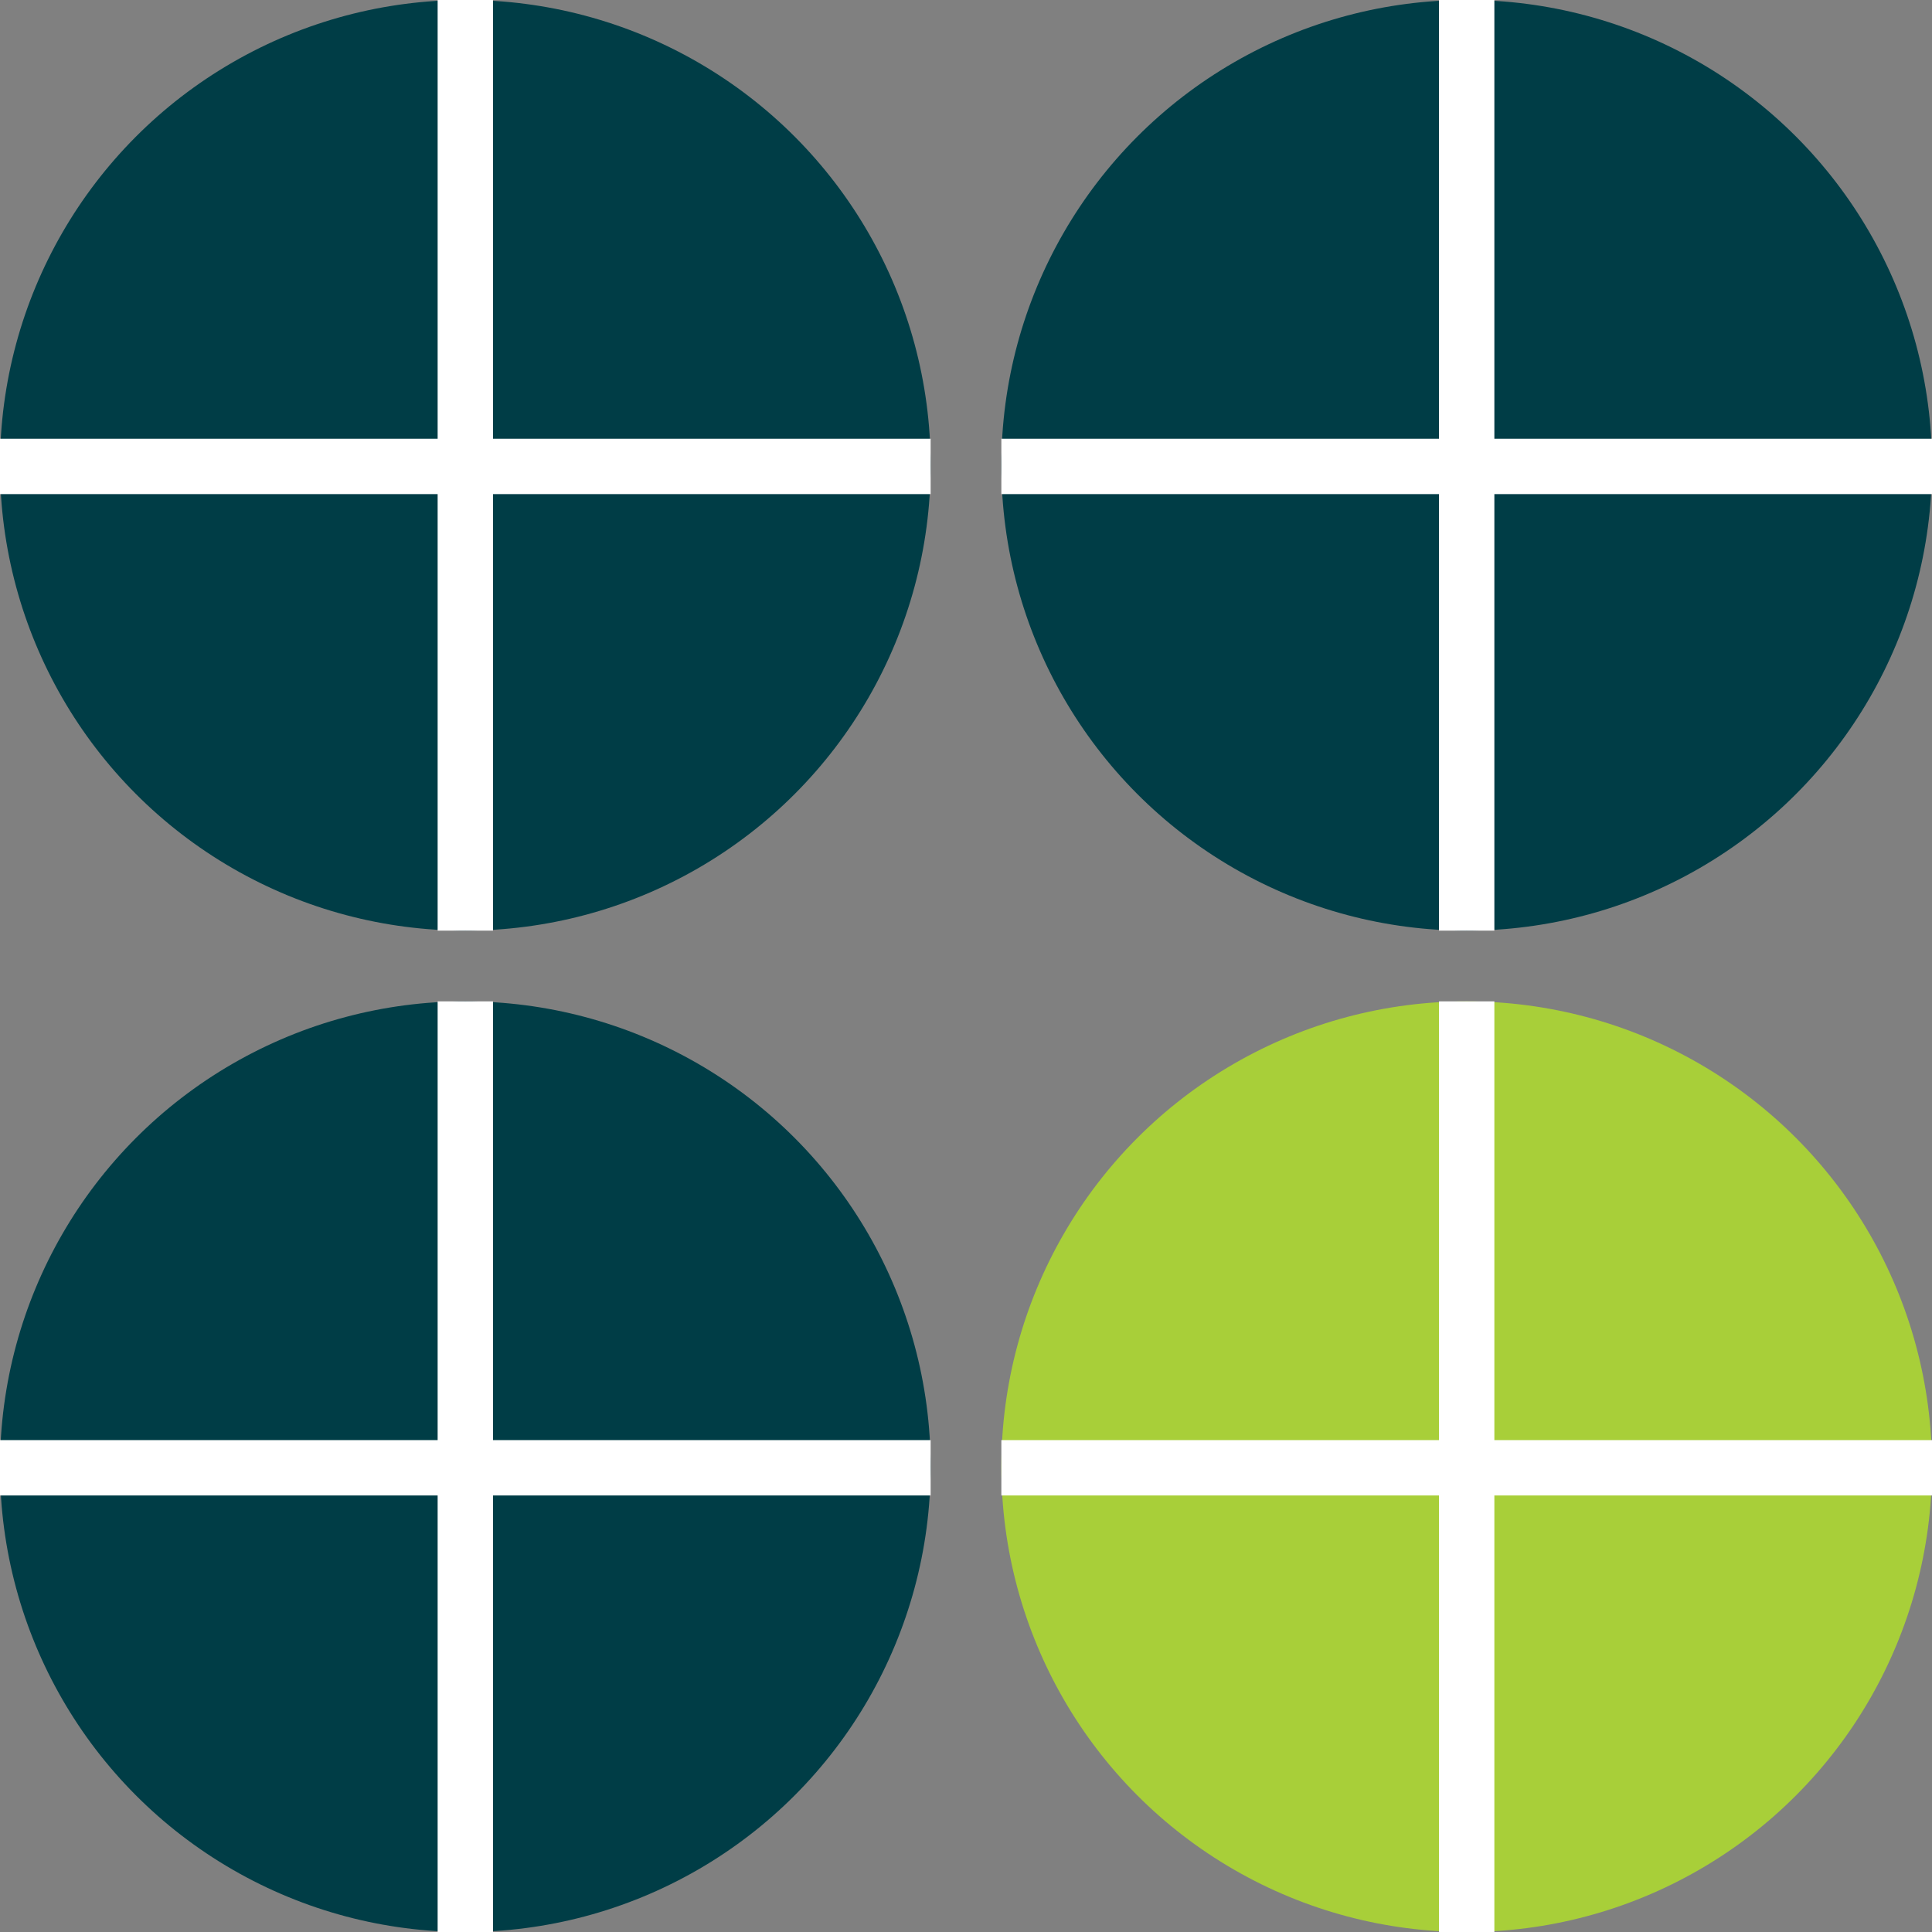 <?xml version="1.0" encoding="UTF-8"?>
<svg id="Layer_1" data-name="Layer 1" xmlns="http://www.w3.org/2000/svg" viewBox="0 0 139.59 139.59">
  <rect x="0" y="0" width="139.59" height="139.59" fill="#808080" stroke="none"/>
  <defs>
    <style>
      .cls-1 {
        fill: none;
        stroke: #fff;
        stroke-miterlimit: 10;
        stroke-width: 4px;
      }

      .cls-2 {
        fill: #003d46;
      }

      .cls-3 {
        fill: #a8cf39;
      }
    </style>
  </defs>
  <circle class="cls-2" cx="33.62" cy="33.62" r="33.62"/>
  <line class="cls-1" x1="33.62" x2="33.62" y2="67.24"/>
  <line class="cls-1" x1="0" y1="33.7" x2="67.24" y2="33.7"/>
  <circle class="cls-2" cx="105.97" cy="33.62" r="33.62"/>
  <line class="cls-1" x1="105.97" x2="105.97" y2="67.24"/>
  <line class="cls-1" x1="72.35" y1="33.7" x2="139.59" y2="33.7"/>
  <circle class="cls-2" cx="33.62" cy="105.97" r="33.62"/>
  <line class="cls-1" x1="33.62" y1="72.35" x2="33.62" y2="139.59"/>
  <line class="cls-1" x1="0" y1="106.05" x2="67.24" y2="106.05"/>
  <circle class="cls-3" cx="105.97" cy="105.97" r="33.62"/>
  <line class="cls-1" x1="105.97" y1="72.35" x2="105.97" y2="139.59"/>
  <line class="cls-1" x1="72.35" y1="106.05" x2="139.59" y2="106.05"/>
</svg>